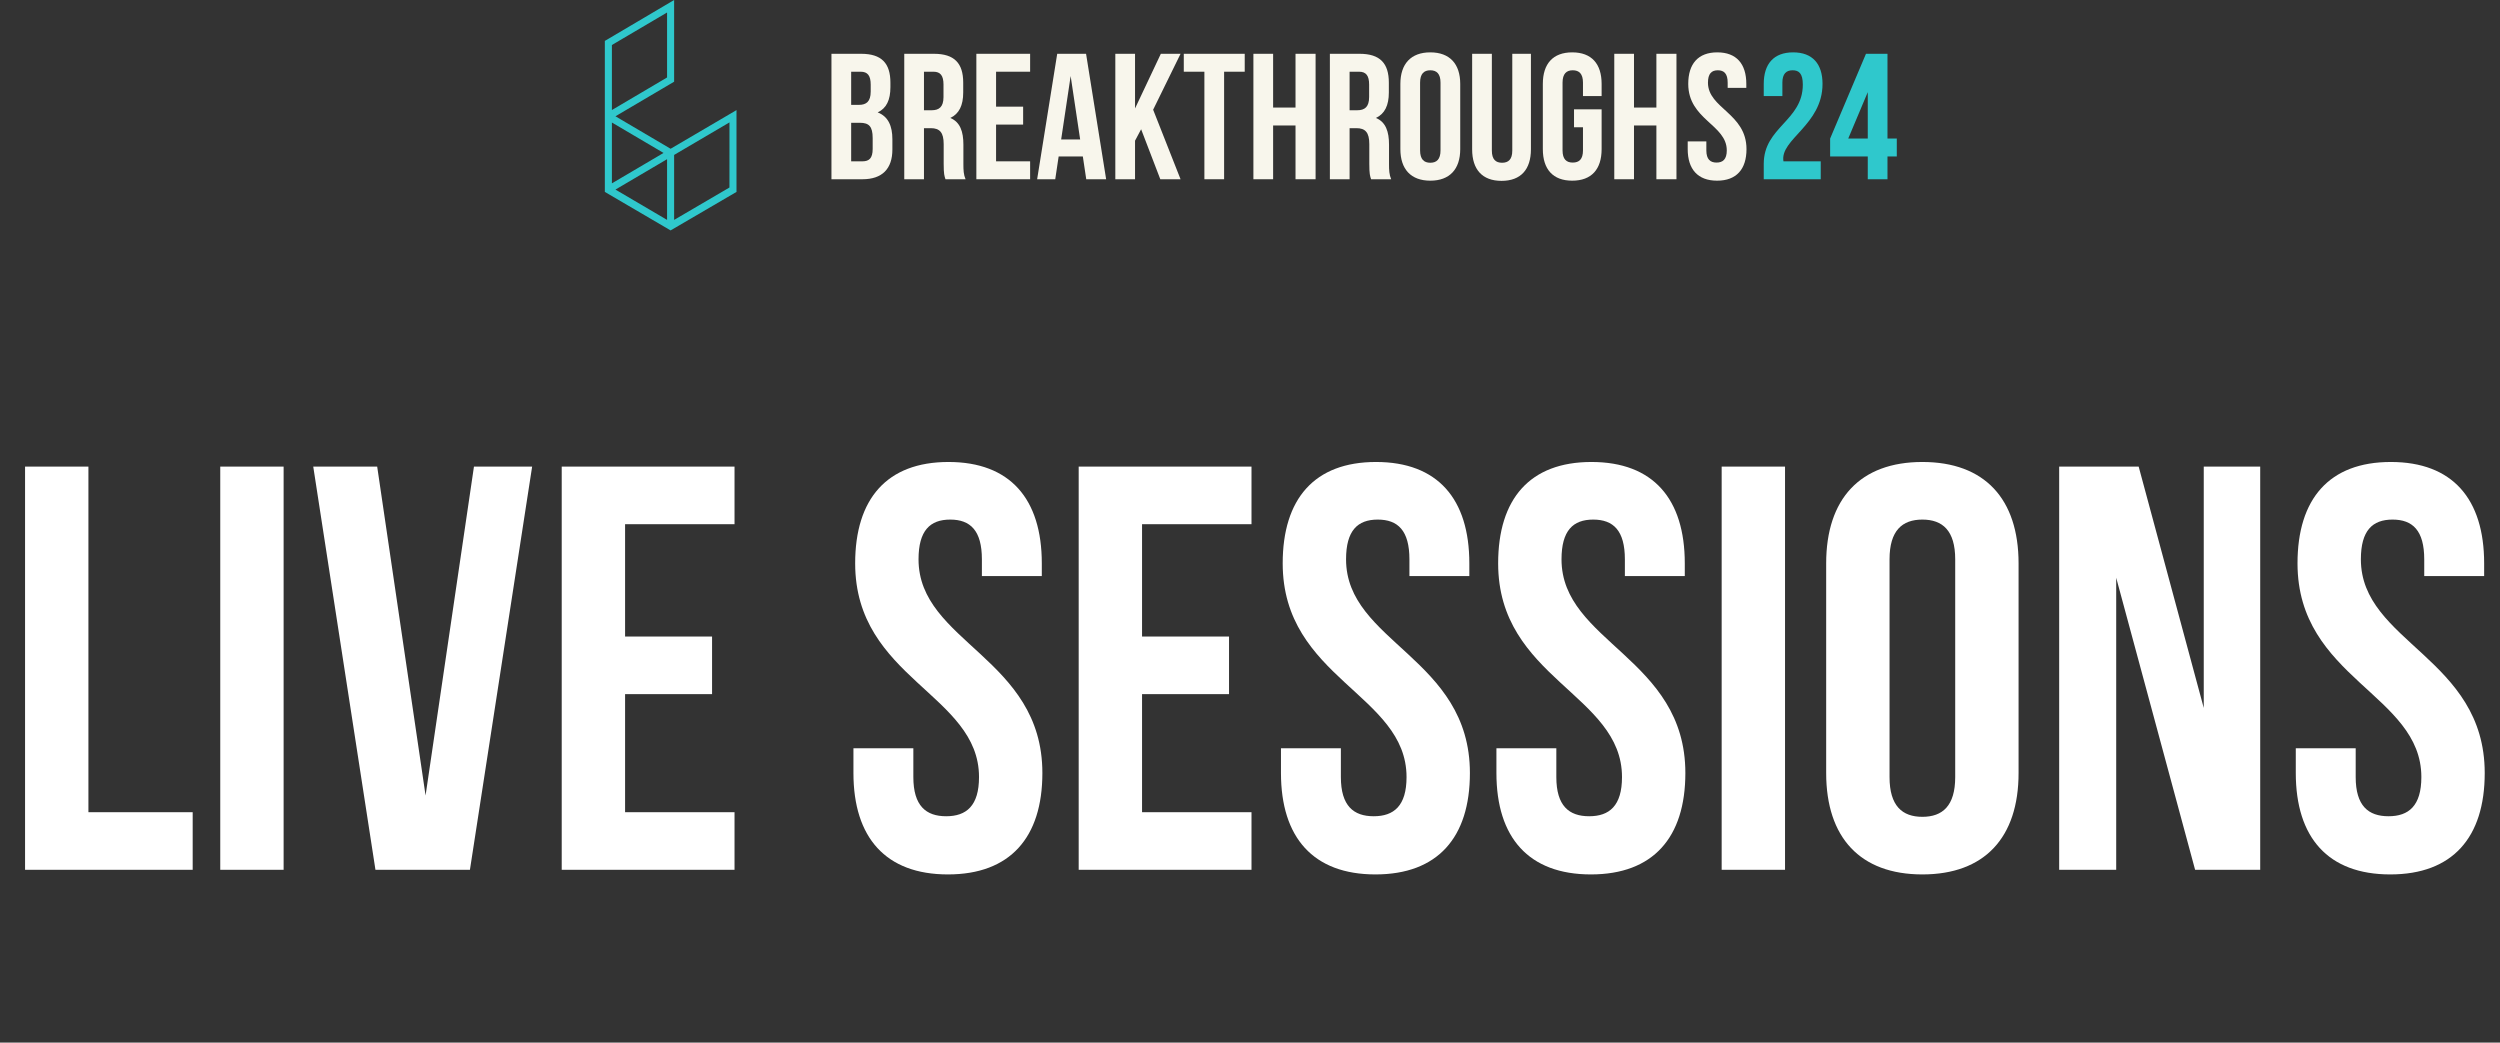 <svg xmlns="http://www.w3.org/2000/svg" fill="none" viewBox="0 0 434 181" height="181" width="434">
<rect x="0" y="0" width="434" height="181" fill="#333333" stroke="none"/>
<path fill="#2FC8CC" d="M317.711 27.166V24.054L323.933 9.339H327.666V24.054H329.284V27.166H327.666V31.117H324.244V27.166H317.711ZM320.853 24.054H324.244V15.997L320.853 24.054Z"></path>
<path fill="#2FC8CC" d="M312.968 14.69C312.968 12.73 312.283 12.201 311.194 12.201C310.106 12.201 309.421 12.792 309.421 14.348V16.681H306.186V14.565C306.186 11.081 307.928 9.09 311.288 9.09C314.648 9.09 316.39 11.081 316.39 14.565C316.39 21.721 308.954 24.179 309.608 28.005H316.079V31.116H306.186V28.441C306.186 22.032 312.968 20.974 312.968 14.69Z"></path>
<path fill="#F8F6EC" d="M293.08 14.565C293.08 11.081 294.791 9.09 298.12 9.09C301.449 9.09 303.16 11.081 303.16 14.565V15.25H299.924V14.348C299.924 12.792 299.302 12.201 298.213 12.201C297.124 12.201 296.502 12.792 296.502 14.348C296.502 18.828 303.191 19.668 303.191 25.89C303.191 29.374 301.449 31.365 298.089 31.365C294.729 31.365 292.986 29.374 292.986 25.89V24.552H296.222V26.108C296.222 27.663 296.906 28.223 297.995 28.223C299.084 28.223 299.769 27.663 299.769 26.108C299.769 21.628 293.08 20.788 293.08 14.565Z"></path>
<path fill="#F8F6EC" d="M283.661 21.783V31.117H280.239V9.339H283.661V18.672H287.55V9.339H291.034V31.117H287.55V21.783H283.661Z"></path>
<path fill="#F8F6EC" d="M273.25 22.094V18.983H278.041V25.89C278.041 29.374 276.299 31.365 272.939 31.365C269.579 31.365 267.836 29.374 267.836 25.89V14.565C267.836 11.081 269.579 9.09 272.939 9.09C276.299 9.09 278.041 11.081 278.041 14.565V16.681H274.805V14.348C274.805 12.792 274.121 12.201 273.032 12.201C271.943 12.201 271.259 12.792 271.259 14.348V26.108C271.259 27.663 271.943 28.223 273.032 28.223C274.121 28.223 274.805 27.663 274.805 26.108V22.094H273.25Z"></path>
<path fill="#F8F6EC" d="M255.564 9.339H258.987V26.139C258.987 27.694 259.671 28.254 260.76 28.254C261.849 28.254 262.533 27.694 262.533 26.139V9.339H265.769V25.921C265.769 29.405 264.027 31.397 260.667 31.397C257.307 31.397 255.564 29.405 255.564 25.921V9.339Z"></path>
<path fill="#F8F6EC" d="M246.527 14.348V26.108C246.527 27.663 247.212 28.254 248.301 28.254C249.389 28.254 250.074 27.663 250.074 26.108V14.348C250.074 12.792 249.389 12.201 248.301 12.201C247.212 12.201 246.527 12.792 246.527 14.348ZM243.105 25.89V14.565C243.105 11.081 244.941 9.09 248.301 9.09C251.661 9.09 253.496 11.081 253.496 14.565V25.89C253.496 29.374 251.661 31.365 248.301 31.365C244.941 31.365 243.105 29.374 243.105 25.89Z"></path>
<path fill="#F8F6EC" d="M241.507 31.117H238.023C237.836 30.557 237.712 30.214 237.712 28.441V25.019C237.712 22.997 237.027 22.25 235.472 22.25H234.289V31.117H230.867V9.339H236.032C239.578 9.339 241.103 10.988 241.103 14.348V16.059C241.103 18.299 240.387 19.761 238.863 20.477C240.574 21.192 241.134 22.841 241.134 25.112V28.472C241.134 29.53 241.165 30.308 241.507 31.117ZM235.938 12.45H234.289V19.139H235.627C236.903 19.139 237.681 18.579 237.681 16.837V14.69C237.681 13.134 237.152 12.45 235.938 12.45Z"></path>
<path fill="#F8F6EC" d="M221.013 21.783V31.117H217.591V9.339H221.013V18.672H224.902V9.339H228.386V31.117H224.902V21.783H221.013Z"></path>
<path fill="#F8F6EC" d="M205.505 12.45V9.339H216.083V12.45H212.505V31.117H209.083V12.45H205.505Z"></path>
<path fill="#F8F6EC" d="M201.429 31.117L198.1 22.437L197.042 24.428V31.117H193.62V9.339H197.042V18.828L201.522 9.339H204.945L200.185 19.046L204.945 31.117H201.429Z"></path>
<path fill="#F8F6EC" d="M188.541 9.339L192.026 31.117H188.572L187.981 27.166H183.781L183.19 31.117H180.048L183.532 9.339H188.541ZM185.866 13.197L184.217 24.21H187.515L185.866 13.197Z"></path>
<path fill="#F8F6EC" d="M172.918 12.45V18.517H177.616V21.628H172.918V28.006H178.829V31.117H169.496V9.339H178.829V12.45H172.918Z"></path>
<path fill="#F8F6EC" d="M167.619 31.117H164.134C163.947 30.557 163.823 30.214 163.823 28.441V25.019C163.823 22.997 163.139 22.25 161.583 22.25H160.401V31.117H156.979V9.339H162.143C165.69 9.339 167.214 10.988 167.214 14.348V16.059C167.214 18.299 166.499 19.761 164.974 20.477C166.685 21.192 167.245 22.841 167.245 25.112V28.472C167.245 29.53 167.276 30.308 167.619 31.117ZM162.05 12.45H160.401V19.139H161.739C163.014 19.139 163.792 18.579 163.792 16.837V14.69C163.792 13.134 163.263 12.45 162.05 12.45Z"></path>
<path fill="#F8F6EC" d="M149.505 9.339C153.051 9.339 154.576 10.988 154.576 14.348V15.126C154.576 17.366 153.891 18.797 152.367 19.512C154.203 20.228 154.918 21.877 154.918 24.179V25.952C154.918 29.312 153.145 31.117 149.723 31.117H144.34V9.339H149.505ZM149.287 21.317H147.763V28.006H149.723C150.874 28.006 151.496 27.477 151.496 25.859V23.961C151.496 21.939 150.843 21.317 149.287 21.317ZM149.411 12.45H147.763V18.206H149.1C150.376 18.206 151.154 17.645 151.154 15.903V14.69C151.154 13.134 150.625 12.45 149.411 12.45Z"></path>
<path fill="#2FC8CC" d="M116.416 25.825L106.843 20.186L117.029 14.183V0L105 7.102V33.316L116.416 40L127.857 33.316V19.113L116.416 25.826V25.825ZM106.226 7.812L115.803 2.169V13.448L106.226 19.1V7.812ZM115.19 26.549L106.226 31.829V21.269L115.19 26.55V26.549ZM115.803 27.634V38.174L106.843 32.91L115.803 27.633V27.634ZM126.631 32.552L117.029 38.174V26.895L117.647 26.531L126.636 21.246L126.632 32.551L126.631 32.552Z"></path>
<path fill="white" d="M4.35 151V81H15.35V141H33.45V151H4.35ZM38.236 151V81H49.236V151H38.236ZM65.479 81L73.879 138.1L82.279 81H92.379L81.579 151H65.179L54.379 81H65.479ZM108.514 91V110.5H123.614V120.5H108.514V141H127.514V151H97.514V81H127.514V91H108.514ZM148.457 97.8C148.457 86.6 153.957 80.2 164.657 80.2C175.357 80.2 180.857 86.6 180.857 97.8V100H170.457V97.1C170.457 92.1 168.457 90.2 164.957 90.2C161.457 90.2 159.457 92.1 159.457 97.1C159.457 111.5 180.957 114.2 180.957 134.2C180.957 145.4 175.357 151.8 164.557 151.8C153.757 151.8 148.157 145.4 148.157 134.2V129.9H158.557V134.9C158.557 139.9 160.757 141.7 164.257 141.7C167.757 141.7 169.957 139.9 169.957 134.9C169.957 120.5 148.457 117.8 148.457 97.8ZM198.26 91V110.5H213.36V120.5H198.26V141H217.26V151H187.26V81H217.26V91H198.26ZM222.676 97.8C222.676 86.6 228.176 80.2 238.876 80.2C249.576 80.2 255.076 86.6 255.076 97.8V100H244.676V97.1C244.676 92.1 242.676 90.2 239.176 90.2C235.676 90.2 233.676 92.1 233.676 97.1C233.676 111.5 255.176 114.2 255.176 134.2C255.176 145.4 249.576 151.8 238.776 151.8C227.976 151.8 222.376 145.4 222.376 134.2V129.9H232.776V134.9C232.776 139.9 234.976 141.7 238.476 141.7C241.976 141.7 244.176 139.9 244.176 134.9C244.176 120.5 222.676 117.8 222.676 97.8ZM260.079 97.8C260.079 86.6 265.579 80.2 276.279 80.2C286.979 80.2 292.479 86.6 292.479 97.8V100H282.079V97.1C282.079 92.1 280.079 90.2 276.579 90.2C273.079 90.2 271.079 92.1 271.079 97.1C271.079 111.5 292.579 114.2 292.579 134.2C292.579 145.4 286.979 151.8 276.179 151.8C265.379 151.8 259.779 145.4 259.779 134.2V129.9H270.179V134.9C270.179 139.9 272.379 141.7 275.879 141.7C279.379 141.7 281.579 139.9 281.579 134.9C281.579 120.5 260.079 117.8 260.079 97.8ZM298.881 151V81H309.881V151H298.881ZM328.024 97.1V134.9C328.024 139.9 330.224 141.8 333.724 141.8C337.224 141.8 339.424 139.9 339.424 134.9V97.1C339.424 92.1 337.224 90.2 333.724 90.2C330.224 90.2 328.024 92.1 328.024 97.1ZM317.024 134.2V97.8C317.024 86.6 322.924 80.2 333.724 80.2C344.524 80.2 350.424 86.6 350.424 97.8V134.2C350.424 145.4 344.524 151.8 333.724 151.8C322.924 151.8 317.024 145.4 317.024 134.2ZM381.072 151L367.372 100.3V151H357.472V81H371.272L382.572 122.9V81H392.372V151H381.072ZM398.848 97.8C398.848 86.6 404.348 80.2 415.048 80.2C425.748 80.2 431.248 86.6 431.248 97.8V100H420.848V97.1C420.848 92.1 418.848 90.2 415.348 90.2C411.848 90.2 409.848 92.1 409.848 97.1C409.848 111.5 431.348 114.2 431.348 134.2C431.348 145.4 425.748 151.8 414.948 151.8C404.148 151.8 398.548 145.4 398.548 134.2V129.9H408.948V134.9C408.948 139.9 411.148 141.7 414.648 141.7C418.148 141.7 420.348 139.9 420.348 134.9C420.348 120.5 398.848 117.8 398.848 97.8Z"></path>
</svg>
